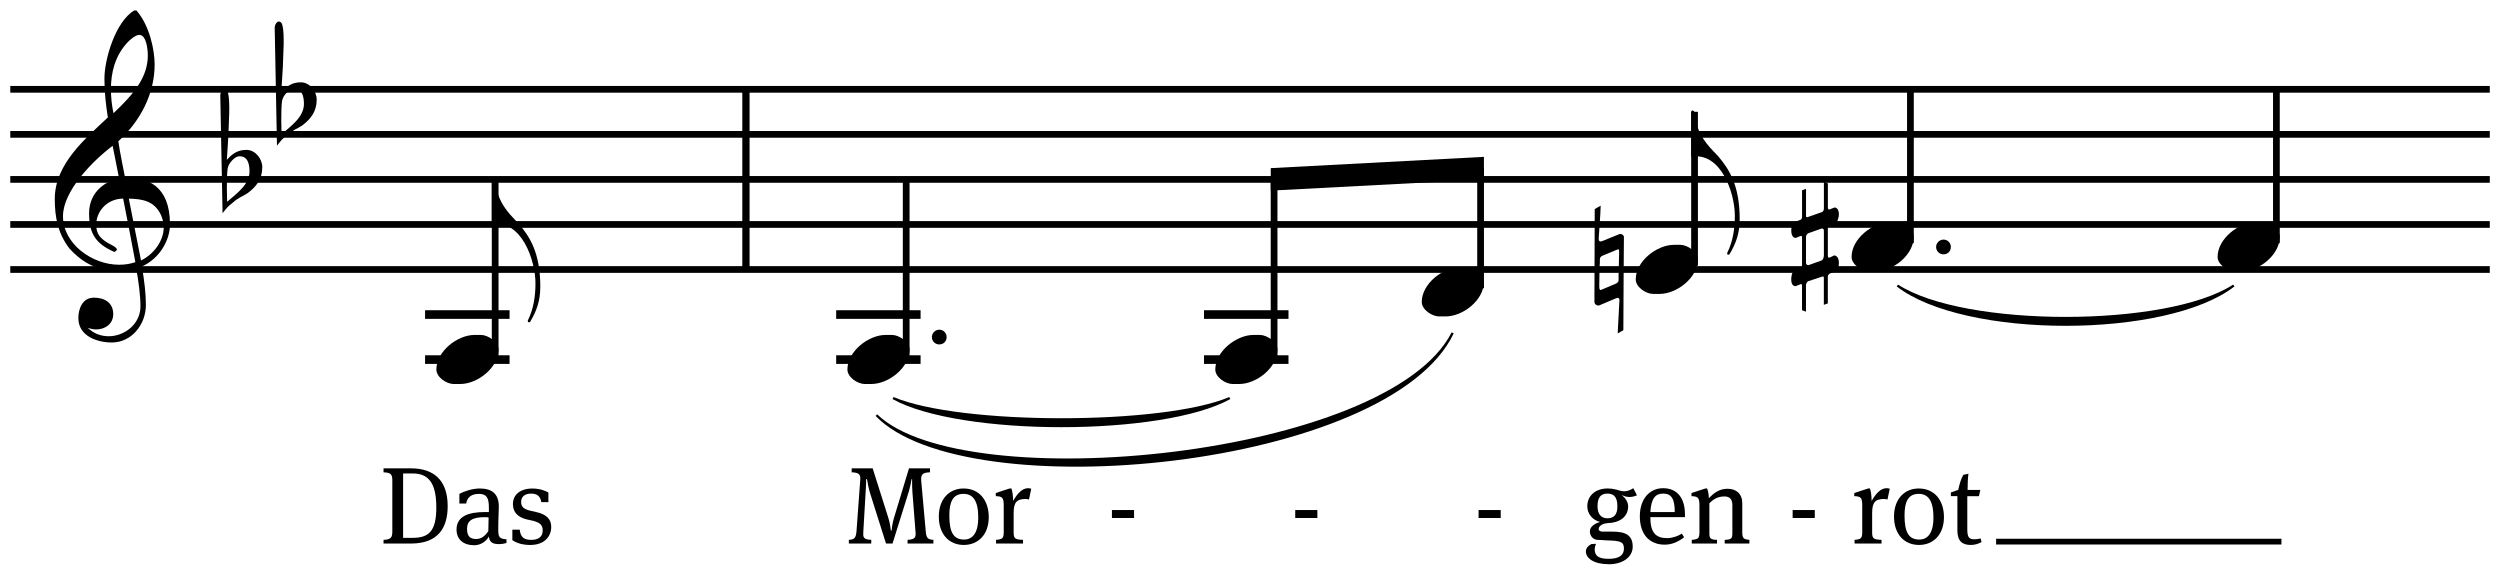 <?xml version="1.0" encoding="UTF-8" standalone="no"?><svg xmlns="http://www.w3.org/2000/svg" xmlns:cc="http://creativecommons.org/ns#" xmlns:dc="http://purl.org/dc/elements/1.1/" xmlns:rdf="http://www.w3.org/1999/02/22-rdf-syntax-ns#" xmlns:xlink="http://www.w3.org/1999/xlink" width="206.49pt" height="47.445pt" version="1.2" viewBox="0 0 137.66 31.63"><defs><symbol id="r" overflow="visible"><path d="m6.312-0.016c0-2.188-1.344-2.547-2.25-2.547h-0.219c-0.047-0.234-0.297-1.469-0.375-2.016 1.188-1.094 2-2.578 2-4.234 0-0.766-0.266-2.125-1-2.969h-0.062-0.062c-1.016 0.594-1.641 2.656-1.641 3.75 0 0.734 0.078 1.438 0.188 2.141-1.172 1.109-2.922 2.531-2.922 4.484 0 1.016 0.172 1.891 0.797 2.719 0.766 0.844 1.594 1.25 2.734 1.25 0.328 0 0.656-0.047 0.953-0.141 0.125 0.703 0.234 1.453 0.234 2.094 0 0.969-0.875 1.641-1.75 1.641-0.406 0-0.828-0.141-1.156-0.469 0.156 0.062 0.312 0.094 0.469 0.094 0.484 0 0.938-0.297 0.938-0.844 0-0.656-0.516-0.906-1.062-0.906-0.641 0-0.859 0.625-0.859 1.125 0 1 1.047 1.344 1.844 1.344 1.094 0 1.875-1 1.875-2.062 0-0.609-0.078-1.297-0.219-2.125 0.953-0.422 1.547-1.422 1.547-2.328zm-1.219-9.297c0 1.203-0.766 2.125-1.891 3.188-0.094-0.438-0.141-0.891-0.141-1.328 0-0.922 0.234-1.844 0.906-2.562 0.156-0.172 0.453-0.422 0.656-0.422 0.391 0 0.469 0.797 0.469 1.125zm0.719 8.781c0.094 0.219 0.156 0.453 0.156 0.688 0 0.75-0.547 1.484-1.25 1.828l-0.672-3.406c0.781 0.016 1.406 0.141 1.766 0.891zm-1.406 2.609c-0.281 0.094-0.562 0.141-0.891 0.141-1.5 0-3.094-1.156-3.094-2.672 0-1.375 1.609-3.031 2.734-3.875 0.125 0.594 0.234 1.203 0.359 1.812-0.625 0.078-1.656 0.641-1.656 1.906 0 1.109 0.359 1.672 1.391 2.125 0 0 0.141-0.062 0.141-0.141 0-0.109-0.359-0.281-0.484-0.344-0.406-0.25-0.656-0.484-0.656-1.016 0-0.688 0.547-1.422 1.484-1.438 0.234 1.219 0.453 2.281 0.672 3.5z"/></symbol><symbol id="g" overflow="visible"><path d="m2.297-0.672c0-0.453-0.375-0.953-0.875-0.953-0.484 0-0.781 0.219-1.078 0.547 0.016-0.375 0.094-1.172 0.109-1.953 0.047-0.875 0.047-1.797-0.141-1.906-0.188-0.141-0.328 0.156-0.328 0.297l0.125 6.5c0.266-0.312 0.203-0.297 0.562-0.578 0.344-0.312 0.531-0.328 0.828-0.531 0.453-0.344 0.797-0.75 0.797-1.422zm-0.703 0.234c0 0.734-0.734 1.234-1.234 1.672 0 0-0.047-1.328 0.031-1.844 0.062-0.328 0.406-0.625 0.578-0.656 0.5-0.062 0.625 0.375 0.625 0.828z"/></symbol><symbol id="f" overflow="visible"><path d="m2.672 2.953c0-1.906-0.594-2.781-1.188-3.484-0.172-0.172-0.312-0.328-0.469-0.5-0.516-0.594-0.75-1.125-0.844-1.953 0 0-0.125-0.156-0.172 0.016v2.469c1.641-0.281 2.406 1.984 2.406 3.25 0 0.719-0.109 1.422-0.422 2.047-0.016 0.156 0.125 0.078 0.125 0.078 0.375-0.625 0.562-1.188 0.562-1.922z"/></symbol><symbol id="a" overflow="visible"><path d="m3.422-0.562c0-0.406-0.578-0.797-0.969-0.797h-0.344c-0.953 0-2.109 0.906-2.109 1.906 0 0.422 0.562 0.797 0.953 0.797h0.359c0.953 0 2.109-0.891 2.109-1.906z"/></symbol><symbol id="e" overflow="visible"><path d="m0.812 0c0-0.219-0.172-0.406-0.406-0.406-0.219 0-0.406 0.188-0.406 0.406 0 0.234 0.188 0.406 0.406 0.406 0.234 0 0.406-0.172 0.406-0.406z"/></symbol><symbol id="q" overflow="visible"><path d="m1.625-1.781c0-0.109-0.141-0.219-0.281-0.156l-0.922 0.375c-0.125 0.047-0.188 0-0.188-0.141 0 0 0.109-1.484 0.109-1.812l-0.328 0.188-0.016 5.109c0 0.141 0.156 0.234 0.281 0.188l0.922-0.391c0.109-0.047 0.188 0 0.172 0.141l-0.094 1.797 0.312-0.172c0-1.375 0.031-5.125 0.031-5.125zm-0.266 0.891-0.031 1.297c0 0.172 0.047 0.281-0.156 0.375l-0.812 0.344c-0.094 0.031-0.094-0.141-0.094-0.234 0-0.031 0.016-1.062 0.016-1.062 0.016-0.109 0.016-0.188 0.016-0.266 0-0.156-0.016-0.25 0.156-0.328l0.828-0.344c0.094-0.047 0.078 0.141 0.078 0.219z"/></symbol><symbol id="p" overflow="visible"><path d="m2.609-1.781c0-0.422-0.25-0.391-0.25-0.391l-0.234 0.094c-0.016 0-0.047 0.016-0.062 0.016-0.031 0-0.062-0.031-0.062-0.125v-1.312l-0.219-0.094v1.469c0 0.156-0.094 0.203-0.109 0.203l-0.797 0.281c-0.016 0-0.078 0.016-0.078-0.062v-1.5l-0.219 0.078v1.469c0 0.125-0.078 0.156-0.078 0.156l-0.328 0.125c-0.156 0.062-0.188 0.328-0.188 0.469 0 0.406 0.219 0.406 0.25 0.406l0.234-0.094c0.016 0 0.031-0.016 0.062-0.016 0.047 0 0.047 0.047 0.047 0.125v1.484c0 0.125-0.109 0.156-0.109 0.156l-0.297 0.141c-0.172 0.078-0.188 0.375-0.188 0.5 0 0.391 0.234 0.359 0.25 0.359l0.234-0.094c0.016-0.016 0.031-0.016 0.062-0.016s0.047 0.031 0.047 0.109v1.328l0.219 0.078v-1.453c0-0.141 0.109-0.203 0.109-0.219l0.812-0.266s0.062 0 0.062 0.062v1.5l0.219-0.078v-1.469c0-0.141 0.141-0.188 0.141-0.188l0.266-0.094c0.156-0.047 0.203-0.328 0.203-0.469 0-0.422-0.25-0.422-0.266-0.422l-0.219 0.109c-0.016 0-0.047 0.016-0.062 0.016-0.031 0-0.062-0.031-0.062-0.125v-1.484c0-0.125 0.094-0.141 0.094-0.141l0.312-0.141c0.141-0.062 0.203-0.375 0.203-0.484zm-0.828 2.25c0 0.141-0.078 0.25-0.109 0.266l-0.734 0.266c-0.031 0-0.141 0-0.141-0.141v-1.422c0-0.109 0.109-0.188 0.109-0.188l0.75-0.266c0.047 0 0.125 0 0.125 0.125z"/></symbol><symbol id="o" overflow="visible"><path d="m0.219 0h1.516c1.5 0 2.016-0.875 2.016-2.062 0-1.438-0.781-2.078-2.016-2.078h-1.516v0.219c0.406 0.016 0.484 0.109 0.484 0.453v2.797c0 0.344-0.078 0.453-0.484 0.469zm1.078-0.312v-3.547h0.516c0.859 0 1.312 0.484 1.312 1.875 0 1.344-0.438 1.672-1.328 1.672z"/></symbol><symbol id="m" overflow="visible"><path d="m2.516-0.781c0-0.547 0.031-1.062 0.031-1.25 0-0.703-0.375-1-1.047-1-0.406 0-0.875 0.156-1.125 0.297v0.531h0.375c0.047-0.266 0.203-0.531 0.703-0.531 0.422 0 0.547 0.219 0.547 0.75v0.25h-0.219c-0.938 0-1.562 0.25-1.562 0.969 0 0.547 0.391 0.859 0.969 0.859 0.438 0 0.719-0.297 0.812-0.484 0.031 0.25 0.125 0.422 0.547 0.422 0.156 0 0.328-0.031 0.422-0.062v-0.203c-0.391-0.031-0.453-0.109-0.453-0.547zm-0.531-0.656-0.016 0.75c-0.141 0.234-0.375 0.438-0.656 0.438-0.344 0-0.516-0.141-0.516-0.562 0-0.453 0.297-0.641 0.984-0.641 0.078 0 0.125 0 0.203 0.016z"/></symbol><symbol id="l" overflow="visible"><path d="m1.219 0.078c0.688 0 1.141-0.391 1.141-1 0-0.422-0.266-0.688-0.828-0.812l-0.344-0.078c-0.375-0.094-0.484-0.234-0.484-0.484 0-0.281 0.203-0.453 0.547-0.453s0.516 0.156 0.562 0.469h0.391v-0.531c-0.141-0.078-0.438-0.219-0.906-0.219-0.578 0-1.047 0.297-1.047 0.859 0 0.484 0.312 0.734 0.766 0.844l0.359 0.078c0.328 0.094 0.516 0.203 0.516 0.531 0 0.375-0.281 0.516-0.625 0.516-0.422 0-0.594-0.156-0.641-0.562h-0.406v0.578c0.141 0.094 0.438 0.266 1 0.266z"/></symbol><symbol id="k" overflow="visible"><path d="m4.547-4.141h-1.156l-0.828 2.734c-0.078 0.25-0.125 0.578-0.125 0.688h-0.047c-0.016-0.125-0.047-0.422-0.141-0.703l-0.859-2.719h-1.156v0.219c0.438 0.016 0.5 0.141 0.469 0.453l-0.203 2.781c-0.031 0.359-0.094 0.469-0.422 0.484v0.203h1.234v-0.203c-0.453-0.016-0.453-0.156-0.438-0.438l0.125-2.125c0.031-0.391 0.031-0.703 0.031-0.781h0.047c0.016 0.109 0.094 0.547 0.172 0.781l0.875 2.766h0.359l0.906-2.891c0.062-0.219 0.125-0.516 0.141-0.656h0.031v0.125c0 0.141 0 0.391 0.016 0.578l0.172 2.203c0.031 0.297-0.031 0.422-0.438 0.438v0.203h1.422v-0.203c-0.344-0.016-0.391-0.141-0.422-0.484l-0.25-2.781c-0.016-0.312 0.047-0.438 0.484-0.453z"/></symbol><symbol id="d" overflow="visible"><path d="m2.969-1.453c0-0.906-0.5-1.578-1.391-1.578-0.781 0-1.359 0.578-1.359 1.547 0 0.984 0.578 1.562 1.375 1.562s1.375-0.578 1.375-1.531zm-0.578 0.031c0 0.766-0.266 1.203-0.781 1.203-0.594 0-0.812-0.422-0.812-1.328 0-0.734 0.188-1.188 0.781-1.188 0.531 0 0.812 0.391 0.812 1.312z"/></symbol><symbol id="c" overflow="visible"><path d="m1.109-2.344c0-0.328-0.047-0.578-0.094-0.688h-0.094l-0.766 0.25v0.172c0.359 0.016 0.438 0.078 0.438 0.516v1.469c0 0.344-0.078 0.391-0.422 0.422v0.203h1.484v-0.203c-0.453-0.016-0.516-0.078-0.516-0.422v-1.047c0-0.578 0.156-0.781 0.656-0.781 0.094 0 0.141 0.016 0.188 0.031l0.125-0.594c-0.047-0.016-0.109-0.031-0.172-0.031-0.328 0-0.594 0.297-0.828 0.703z"/></symbol><symbol id="j" overflow="visible"><path d="m1.531 1.141c0.734 0 1.312-0.375 1.312-0.969 0-0.641-0.406-0.828-1.109-0.828h-0.547c-0.141 0-0.219-0.062-0.219-0.141 0-0.141 0.156-0.266 0.375-0.312 0.047 0 0.078 0 0.125-0.016 0.859-0.031 1.125-0.516 1.125-0.906 0-0.266-0.156-0.484-0.359-0.641 0.172 0.078 0.297 0.109 0.422 0.109 0.156 0 0.281-0.031 0.422-0.094l-0.203-0.391c-0.172 0.109-0.312 0.172-0.5 0.172-0.125 0-0.281-0.047-0.438-0.094-0.188-0.047-0.312-0.062-0.469-0.062-0.688 0-1.125 0.406-1.125 0.984 0 0.391 0.266 0.75 0.703 0.859-0.328 0.094-0.562 0.281-0.562 0.516 0 0.219 0.141 0.438 0.391 0.469 0.125 0 0.328 0.016 0.547 0.031 0.781 0.016 0.938 0.094 0.938 0.453 0 0.328-0.219 0.562-0.844 0.562-0.578 0-0.766-0.188-0.766-0.516 0-0.125 0.047-0.266 0.078-0.312l-0.266 0.016c-0.141 0.078-0.297 0.203-0.297 0.406 0 0.375 0.438 0.703 1.266 0.703zm-0.078-2.531c-0.344 0-0.547-0.219-0.547-0.672 0-0.484 0.188-0.688 0.547-0.688 0.375 0 0.547 0.219 0.547 0.703 0 0.453-0.188 0.656-0.547 0.656z"/></symbol><symbol id="i" overflow="visible"><path d="m1.734-0.297c-0.625 0-0.938-0.281-0.938-1.156h1.906v-0.156c0-0.906-0.438-1.438-1.203-1.438-0.734 0-1.281 0.578-1.281 1.547 0 0.984 0.516 1.562 1.375 1.562 0.422 0 0.781-0.188 1.062-0.406l-0.125-0.203c-0.203 0.141-0.547 0.25-0.797 0.25zm-0.234-2.453c0.453 0 0.641 0.281 0.641 1.016h-1.344c0.047-0.781 0.297-1.016 0.703-1.016z"/></symbol><symbol id="h" overflow="visible"><path d="m2.953-2.219c0-0.516-0.328-0.797-0.812-0.797-0.453 0-0.75 0.234-1.031 0.516 0-0.219-0.047-0.422-0.094-0.531h-0.094l-0.766 0.25v0.172c0.359 0.016 0.438 0.078 0.438 0.516v1.469c0 0.344-0.078 0.391-0.422 0.422v0.203h1.391v-0.203c-0.375-0.016-0.422-0.078-0.422-0.375v-1.641c0.234-0.234 0.469-0.375 0.828-0.375 0.281 0 0.438 0.141 0.438 0.484v1.531c0 0.297-0.047 0.359-0.422 0.375v0.203h1.359v-0.203c-0.312-0.031-0.391-0.078-0.391-0.422z"/></symbol><symbol id="n" overflow="visible"><path d="m1.781-2.953h-0.703c0-0.297 0.016-0.672 0.047-0.891l-0.281 0.062c-0.141 0.234-0.219 0.547-0.281 0.828l-0.406 0.141v0.203h0.359v1.891c0 0.594 0.281 0.797 0.734 0.797 0.203 0 0.391-0.047 0.594-0.156l-0.047-0.203c-0.125 0.031-0.25 0.047-0.344 0.047-0.297 0-0.391-0.109-0.391-0.562v-1.812h0.641z"/></symbol><symbol id="b" overflow="visible"><path d="m1.547-1.406v-0.438h-1.219v0.438z"/></symbol><clipPath id="x"><path d="m0 4h137.66v2h-137.66z"/></clipPath><clipPath id="w"><path d="m0 7h137.66v1h-137.66z"/></clipPath><clipPath id="v"><path d="m0 9h137.66v2h-137.66z"/></clipPath><clipPath id="u"><path d="m0 12h137.66v1h-137.66z"/></clipPath><clipPath id="t"><path d="m0 14h137.66v2h-137.66z"/></clipPath><clipPath id="s"><path d="m87 26h4v5.629h-4z"/></clipPath></defs><g><use x="3.047" y="12.359" xlink:href="#r"/><use x="12.146" y="9.878" xlink:href="#g"/><use x="15.142" y="6.158" xlink:href="#g"/></g><path transform="matrix(.1 0 0 -.1 0 31.63)" d="m410.742 267.12v-99.219" fill="none" stroke="#000" stroke-miterlimit="10" stroke-width="3.99"/><g><g clip-path="url(#x)"><path transform="matrix(.1 0 0 -.1 0 31.63)" d="m5.664 267.12h1365.312" fill="none" stroke="#000" stroke-miterlimit="10" stroke-width="3.7"/></g><g clip-path="url(#w)"><path transform="matrix(.1 0 0 -.1 0 31.63)" d="m5.664 242.316h1365.312" fill="none" stroke="#000" stroke-miterlimit="10" stroke-width="3.7"/></g><g clip-path="url(#v)"><path transform="matrix(.1 0 0 -.1 0 31.63)" d="m5.664 217.511h1365.312" fill="none" stroke="#000" stroke-miterlimit="10" stroke-width="3.7"/></g><g clip-path="url(#u)"><path transform="matrix(.1 0 0 -.1 0 31.63)" d="m5.664 192.706h1365.312" fill="none" stroke="#000" stroke-miterlimit="10" stroke-width="3.7"/></g><g clip-path="url(#t)"><path transform="matrix(.1 0 0 -.1 0 31.63)" d="m5.664 167.902h1365.312" fill="none" stroke="#000" stroke-miterlimit="10" stroke-width="3.7"/></g></g><g><use x="27.08" y="12.851" xlink:href="#f"/></g><g fill="none" stroke="#000" stroke-miterlimit="10"><path transform="matrix(.1 0 0 -.1 0 31.63)" d="m272.656 120.362v97.148" stroke-width="3.71"/><path transform="matrix(.1 0 0 -.1 0 31.63)" d="m234.062 118.292h46.523" stroke-width="4.75"/><path transform="matrix(.1 0 0 -.1 0 31.63)" d="m234.062 143.097h46.523" stroke-width="4.75"/></g><g><use x="24.028" y="19.801" xlink:href="#a"/><use x="20.9" y="29.929" xlink:href="#o"/><use x="24.92" y="29.929" xlink:href="#m"/><use x="27.992" y="29.929" xlink:href="#l"/><use x="51.313" y="18.56" xlink:href="#e"/></g><g fill="none" stroke="#000" stroke-miterlimit="10"><path transform="matrix(.1 0 0 -.1 0 31.63)" d="m498.984 120.362v97.148" stroke-width="3.71"/><path transform="matrix(.1 0 0 -.1 0 31.63)" d="m460.43 118.292h46.484" stroke-width="4.75"/><path transform="matrix(.1 0 0 -.1 0 31.63)" d="m460.43 143.097h46.484" stroke-width="4.75"/></g><g><use x="46.662" y="19.801" xlink:href="#a"/></g><path transform="matrix(.1 0 0 -.1 0 31.63)" d="m662.969 118.292h46.523" fill="none" stroke="#000" stroke-miterlimit="10" stroke-width="4.75"/><path transform="matrix(.1 0 0 -.1 0 31.63)" d="m662.969 143.097h46.523" fill="none" stroke="#000" stroke-miterlimit="10" stroke-width="4.75"/><g><use x="66.919" y="19.801" xlink:href="#a"/></g><path transform="matrix(.1 0 0 -.1 0 31.63)" d="m701.562 120.362v97.148" fill="none" stroke="#000" stroke-miterlimit="10" stroke-width="3.71"/><g><use x="78.288" y="16.08" xlink:href="#a"/></g><path transform="matrix(.1 0 0 -.1 0 31.63)" d="m815.273 157.589v66.133" fill="none" stroke="#000" stroke-miterlimit="10" stroke-width="3.71"/><path d="m81.711 8.637-11.738 0.621v1.238l11.738-0.617"/><g><use x="93.123" y="9.131" xlink:href="#f"/></g><path transform="matrix(.1 0 0 -.1 0 31.63)" d="m933.086 169.972v84.766" fill="none" stroke="#000" stroke-miterlimit="10" stroke-width="3.71"/><g><use x="90.07" y="14.84" xlink:href="#a"/><use x="87.796" y="14.84" xlink:href="#q"/><use x="106.61" y="13.599" xlink:href="#e"/></g><path transform="matrix(.1 0 0 -.1 0 31.63)" d="m1051.953 182.394v84.727" fill="none" stroke="#000" stroke-miterlimit="10" stroke-width="3.71"/><g><use x="101.956" y="13.599" xlink:href="#a"/></g><g><use x="98.649" y="13.599" xlink:href="#p"/></g><path transform="matrix(.1 0 0 -.1 0 31.63)" d="m1253.477 182.394v84.727" fill="none" stroke="#000" stroke-miterlimit="10" stroke-width="3.71"/><g><use x="122.11" y="13.599" xlink:href="#a"/><use x="46.662" y="29.929" xlink:href="#k"/><use x="51.476" y="29.929" xlink:href="#d"/><use x="54.676" y="29.929" xlink:href="#c"/></g><g clip-path="url(#s)"><g><use x="87.06" y="29.929" xlink:href="#j"/></g></g><g><use x="90.078" y="29.929" xlink:href="#i"/><use x="92.984" y="29.929" xlink:href="#h"/><use x="101.949" y="29.929" xlink:href="#c"/><use x="104.073" y="29.929" xlink:href="#d"/><use x="107.265" y="29.929" xlink:href="#n"/><path d="m49.145 21.973c3.719 2.066 14.883 2.066 18.602 0l-0.059-0.109c-3.66 1.555-14.824 1.555-18.484 0l-0.059 0.109"/><path d="m104.438 15.77c3.719 2.895 14.883 2.895 18.602 0l-0.074-0.098c-3.645 2.371-14.809 2.371-18.453 0l-0.074 0.098"/></g><path transform="matrix(.1 0 0 -.1 0 31.63)" d="m1099.141 18.058h157.109" fill="none" stroke="#000" stroke-miterlimit="10" stroke-width="3.17"/><g><use x="60.899" y="29.929" xlink:href="#b"/><use x="70.993" y="29.929" xlink:href="#b"/><use x="81.088" y="29.929" xlink:href="#b"/><use x="98.382" y="29.929" xlink:href="#b"/><path d="m48.215 22.902c4.957 5.168 28.316 2.895 31.832-4.547l-0.113-0.055c-3.488 6.879-26.848 9.156-31.633 4.516"/></g></svg>